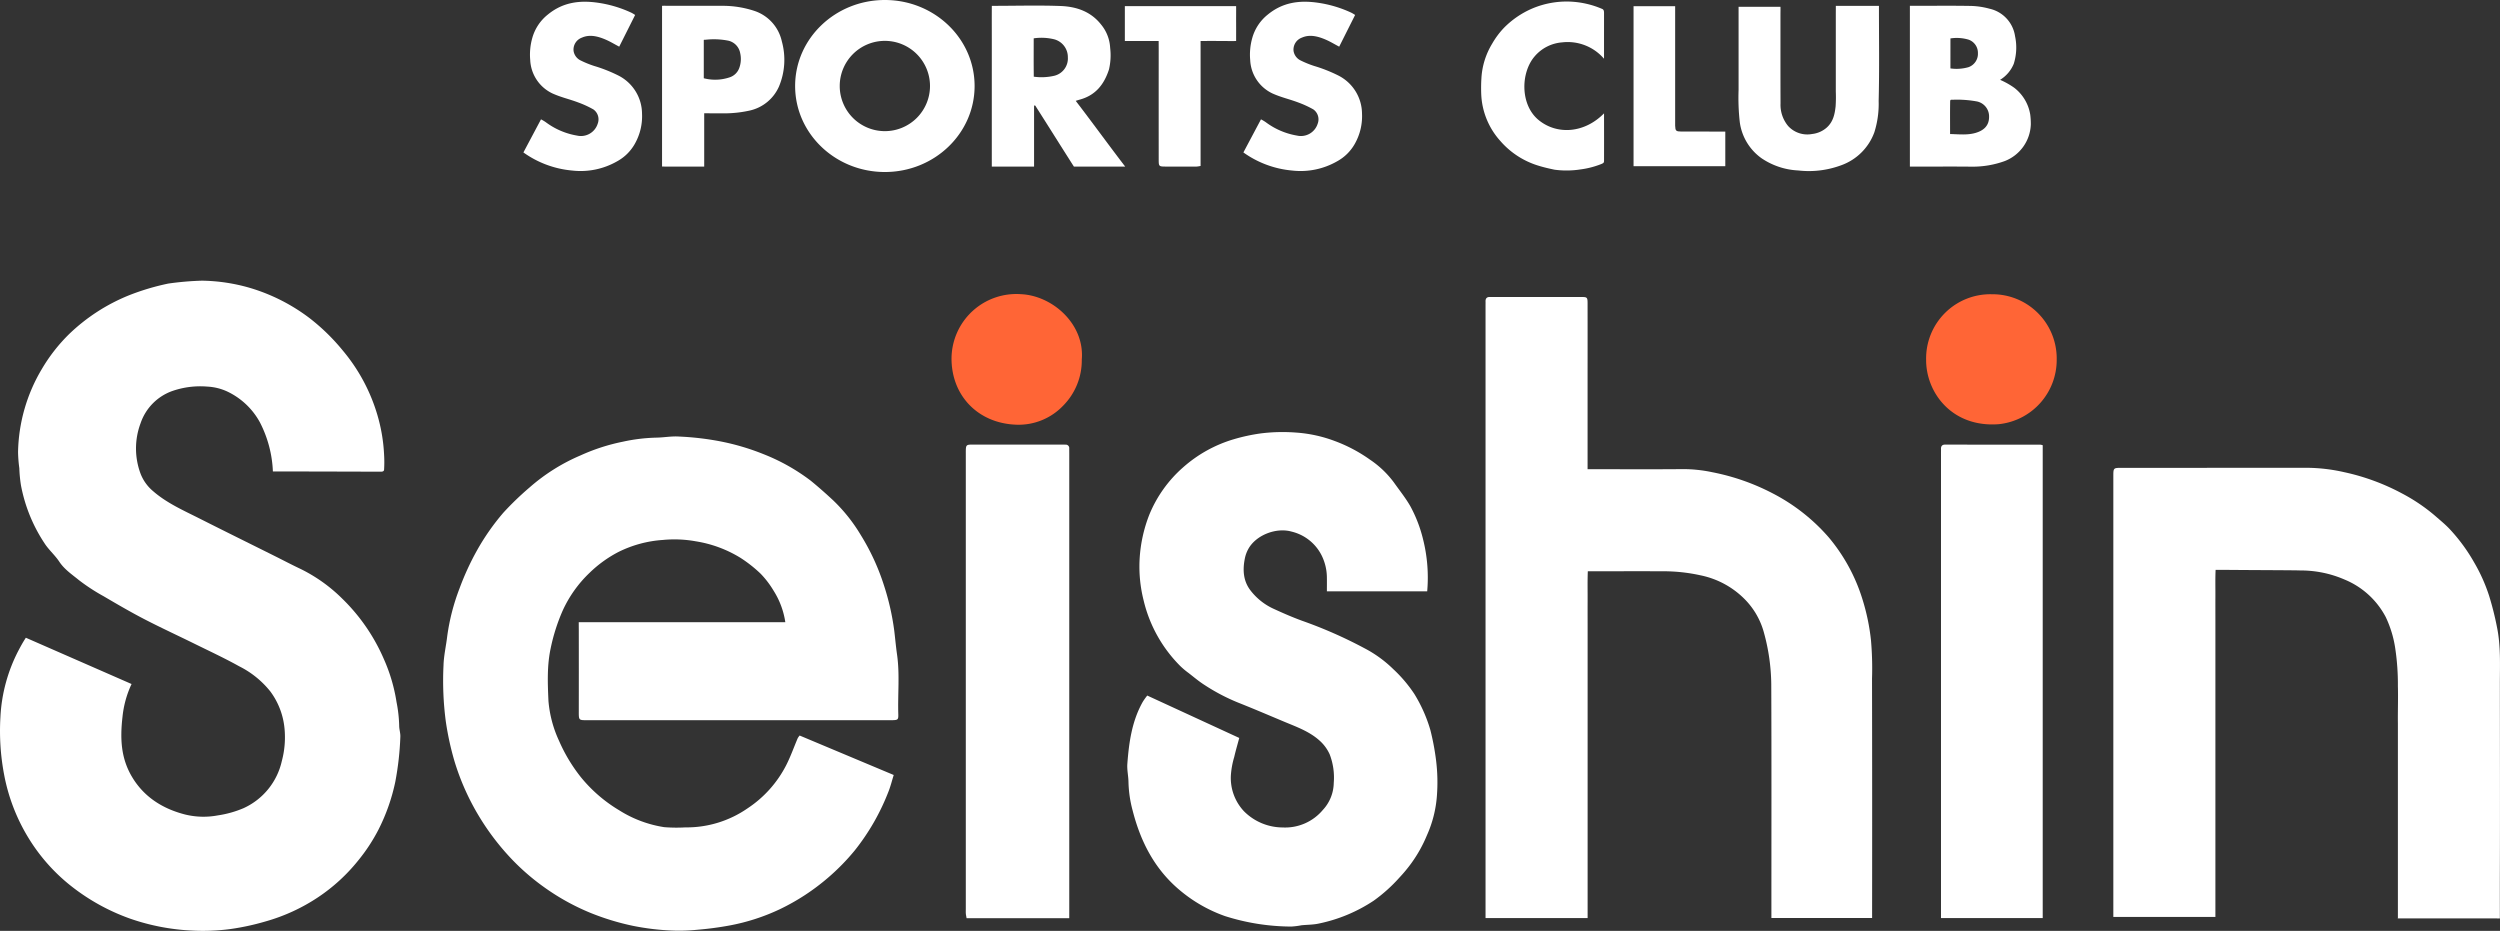 <svg xmlns="http://www.w3.org/2000/svg" width="590.861" height="219.999" viewBox="0 0 590.861 219.999">
  <rect x="0" y="0" width="590.861" height="219.999" fill="#333333" stroke="none"/>
  <g id="グループ_1479" data-name="グループ 1479" transform="translate(-400.839 1994.544)">
    <path id="パス_9684" data-name="パス 9684" d="M631.18-1974.217c0,11.227-9.495,20.327-21.208,20.327s-21.208-9.1-21.208-20.327,9.495-20.327,21.208-20.327S631.18-1985.444,631.18-1974.217Zm-21.208-10.668a10.668,10.668,0,0,0-10.668,10.668,10.668,10.668,0,0,0,10.668,10.668,10.668,10.668,0,0,0,10.668-10.668A10.668,10.668,0,0,0,609.972-1984.885Z" fill="#fff"/>
    <path id="パス_9685" data-name="パス 9685" d="M406.949-1843.819l24.985,10.938a24,24,0,0,0-2.146,7.779c-.591,5.163-.36,9.735,2.211,14.1,2.854,4.842,7.345,7.64,12.68,8.984a18.222,18.222,0,0,0,7.631.188,24.685,24.685,0,0,0,6.094-1.709,16.084,16.084,0,0,0,9.038-11.123,21.672,21.672,0,0,0,.649-7.625,17.4,17.4,0,0,0-3.344-8.816,21.945,21.945,0,0,0-7.387-5.972c-3.431-1.915-7.006-3.574-10.533-5.313-3.962-1.954-7.978-3.8-11.9-5.832-3.249-1.686-6.417-3.535-9.574-5.392a45.835,45.835,0,0,1-5.858-3.82c-1.632-1.335-3.43-2.526-4.649-4.368-.935-1.411-2.238-2.575-3.227-3.956a37.2,37.2,0,0,1-5.837-14.153,32.109,32.109,0,0,1-.375-3.974,31.979,31.979,0,0,1-.3-3.819,39.674,39.674,0,0,1,5.645-19.665,39.909,39.909,0,0,1,6.479-8.271,44.272,44.272,0,0,1,14.11-9.119,56.57,56.57,0,0,1,9.272-2.768,70.506,70.506,0,0,1,7.958-.684,42.637,42.637,0,0,1,11.311,1.7,44.027,44.027,0,0,1,14.252,7.253,48.369,48.369,0,0,1,7.68,7.506,42.2,42.2,0,0,1,8.224,15.306,39.775,39.775,0,0,1,1.579,9.389,28.426,28.426,0,0,1,0,3.483c0,.383-.339.51-.716.51s-17.506-.054-23.7-.054h-1.867a27.669,27.669,0,0,0-3.073-11.619,17.114,17.114,0,0,0-7.817-7.326,12.7,12.7,0,0,0-4.613-1.113,20.166,20.166,0,0,0-8.1.985,12.251,12.251,0,0,0-7.654,7.642,17,17,0,0,0,.012,12.031,10.159,10.159,0,0,0,2.946,4.065c3.22,2.8,7.083,4.5,10.828,6.39,5.942,3,11.916,5.946,17.876,8.917,2.049,1.022,4.074,2.094,6.146,3.069a37.252,37.252,0,0,1,9.837,7.016,44.621,44.621,0,0,1,9.891,14.4,39.844,39.844,0,0,1,2.942,10.039,32.34,32.34,0,0,1,.629,5.542c-.013.9.324,1.8.274,2.69a70.446,70.446,0,0,1-1.188,10.6,45.539,45.539,0,0,1-4,11.361,41.8,41.8,0,0,1-4.807,7.3,42.079,42.079,0,0,1-9.417,8.625,43.815,43.815,0,0,1-12.53,5.757,58.075,58.075,0,0,1-8.216,1.774,49.4,49.4,0,0,1-9.3.349,51.634,51.634,0,0,1-14.318-2.776,48.972,48.972,0,0,1-14.516-8.121,43.109,43.109,0,0,1-9.632-11.041,44.25,44.25,0,0,1-5.723-14.91,55.435,55.435,0,0,1-.875-13.56,38.151,38.151,0,0,1,4.249-15.732C405.8-1841.926,406.236-1842.721,406.949-1843.819Z" fill="#fff"/>
    <path id="パス_9686" data-name="パス 9686" d="M537.62-1847.494h48.824a19.186,19.186,0,0,0-2.768-7.438,21.8,21.8,0,0,0-3.089-4.041,31.684,31.684,0,0,0-4.759-3.74,28.709,28.709,0,0,0-10.518-3.891,28.489,28.489,0,0,0-7.853-.322,27.651,27.651,0,0,0-10.377,2.8,28.714,28.714,0,0,0-6.849,4.919,28.875,28.875,0,0,0-6.445,9.065,44.356,44.356,0,0,0-2.786,8.758c-.9,4.145-.72,8.331-.538,12.484a27.763,27.763,0,0,0,2.518,9.476,38.3,38.3,0,0,0,5.162,8.581,34.413,34.413,0,0,0,9.021,7.792,27.832,27.832,0,0,0,10.648,4,36.257,36.257,0,0,0,5,.056,25.318,25.318,0,0,0,14.714-4.506,26.852,26.852,0,0,0,9.171-10.28c1.025-2.027,1.785-4.189,2.676-6.286a4.162,4.162,0,0,1,.459-.639l22.234,9.327c-.438,1.4-.768,2.776-1.3,4.074a52.821,52.821,0,0,1-7.915,13.761,51.52,51.52,0,0,1-6.273,6.411,51.614,51.614,0,0,1-11.441,7.483,48.382,48.382,0,0,1-11.757,3.817,75.932,75.932,0,0,1-7.738,1.032,41.578,41.578,0,0,1-5.6.2,58.342,58.342,0,0,1-9.646-1.134,59.283,59.283,0,0,1-9.867-3,53.948,53.948,0,0,1-11.131-6.156,53.618,53.618,0,0,1-7.283-6.253,58.484,58.484,0,0,1-8.061-10.478,57.236,57.236,0,0,1-5.814-13.061,68.651,68.651,0,0,1-2.029-9.3,73.43,73.43,0,0,1-.549-13.3c.062-2.318.613-4.62.882-6.937a50.163,50.163,0,0,1,2.884-11.207,63.523,63.523,0,0,1,4.186-9.1,54.536,54.536,0,0,1,6.2-8.852,69.857,69.857,0,0,1,6.134-5.913,44.841,44.841,0,0,1,12.1-7.621,46.123,46.123,0,0,1,9.95-3.227,41.38,41.38,0,0,1,7.909-.971c1.815-.021,3.641-.385,5.437-.257a67.045,67.045,0,0,1,9.648,1.122,55.884,55.884,0,0,1,10.343,3.055,46.522,46.522,0,0,1,11.1,6.243c1.821,1.48,3.579,3.043,5.3,4.641a39.04,39.04,0,0,1,6.554,8.231,53.277,53.277,0,0,1,5.455,11.831,59.208,59.208,0,0,1,2.456,10.827c.222,1.845.383,3.7.647,5.536.676,4.709.149,9.44.3,14.159.04,1.267-.111,1.354-1.382,1.392-.269.008-.538,0-.808,0q-35.555,0-71.11,0c-2.274,0-2.217.094-2.213-2.2q.015-9.53,0-19.06Z" fill="#fff"/>
    <path id="パス_9687" data-name="パス 9687" d="M776.064-1883.649h1.962c6.9,0,13.791.043,20.685-.024a33.56,33.56,0,0,1,6.824.737,52.515,52.515,0,0,1,14.355,5.04,44.738,44.738,0,0,1,13.144,10.338,41.93,41.93,0,0,1,7.971,14.6,50.112,50.112,0,0,1,2.034,9.783,76.639,76.639,0,0,1,.243,8.995q.055,27.3.019,54.592v2.012H819.5v-1.926c0-17.767.043-35.534-.032-53.3a47.508,47.508,0,0,0-1.747-12.27,17.8,17.8,0,0,0-4.694-8.017,20.425,20.425,0,0,0-10.256-5.477,40.642,40.642,0,0,0-8.687-.963c-5.333-.016-10.666-.005-16-.005h-1.973c-.093,2.328-.036,4.567-.046,6.8-.01,2.315,0,4.631,0,6.946v68.218H751.939v-144.9c0-.269.012-.539,0-.807-.03-.741.312-1.106,1.061-1.076.108,0,.216,0,.324,0q10.665,0,21.331.005c1.311,0,1.4.109,1.4,1.538q.013,8.64,0,17.282v21.881Z" fill="#fff"/>
    <path id="パス_9688" data-name="パス 9688" d="M900.313-1777.825v-1.556q0-51.283,0-102.567c0-2.02,0-2.023,2.056-2.023q21.9,0,43.8-.012a40.674,40.674,0,0,1,8.7,1.034,52.091,52.091,0,0,1,13.693,5.038,42.119,42.119,0,0,1,7.89,5.356c1.125.987,2.294,1.937,3.322,3.019a41.533,41.533,0,0,1,5.831,7.943,39.894,39.894,0,0,1,3.508,7.822,71.133,71.133,0,0,1,1.89,7.528c.9,4.44.665,8.955.666,13.449.005,14.644.053,29.289,0,43.934-.013,3.628,0,11.381,0,11.381-.138.039-.761-.01-.911,0h-23.19c-.469,0,.514.022,0,0v-46.1c-.037-2.941.082-5.888,0-8.825a57.505,57.505,0,0,0-.6-8.719,26.118,26.118,0,0,0-2.271-7.58,19.274,19.274,0,0,0-9.718-8.86,26.009,26.009,0,0,0-10.547-2.156c-.781-.062-12.785-.084-17.992-.144-.586-.006-1.171,0-1.955,0-.1,2.178-.036,4.258-.048,6.333-.013,2.1,0,4.2,0,6.3v69.4Z" fill="#fff"/>
    <path id="パス_9689" data-name="パス 9689" d="M671.983-1830.155l21.746,10.022c-.417,1.562-.851,3.027-1.191,4.513a19.532,19.532,0,0,0-.791,4.363,11.476,11.476,0,0,0,3.1,8.451,12.965,12.965,0,0,0,9.163,3.827,11.622,11.622,0,0,0,9.489-4.152,9.583,9.583,0,0,0,2.563-6.363,15.276,15.276,0,0,0-.954-6.751,9.642,9.642,0,0,0-2.4-3.267c-2.431-2.187-5.452-3.243-8.386-4.472-3.618-1.515-7.223-3.063-10.87-4.507a46.191,46.191,0,0,1-8.026-4.225c-1.288-.832-2.47-1.832-3.684-2.776a18.254,18.254,0,0,1-1.956-1.641,32.55,32.55,0,0,1-8.663-15.529,32.584,32.584,0,0,1-.936-9.834,33.779,33.779,0,0,1,2.27-10.363,29.971,29.971,0,0,1,8-11.224,31.481,31.481,0,0,1,12.029-6.664,43.545,43.545,0,0,1,6.361-1.368,41.713,41.713,0,0,1,8.351-.19,32.175,32.175,0,0,1,9.123,2,35.516,35.516,0,0,1,8.279,4.379,22.9,22.9,0,0,1,5.659,5.378c1.315,1.863,2.762,3.652,3.894,5.622a32.249,32.249,0,0,1,3.02,7.842,37.165,37.165,0,0,1,.976,12.3H714.441c0-1.131.017-2.195,0-3.257a11.93,11.93,0,0,0-1.235-5.218,10.739,10.739,0,0,0-7.124-5.648c-3.657-1.028-8.438.841-10.228,4.144a7.726,7.726,0,0,0-.77,2.058c-.588,2.785-.454,5.508,1.395,7.823a14.483,14.483,0,0,0,5.23,4.159c2.26,1.045,4.551,2.044,6.888,2.9a105.884,105.884,0,0,1,14.71,6.479,28.626,28.626,0,0,1,6.832,4.955,32.369,32.369,0,0,1,4.964,5.847,34.657,34.657,0,0,1,3.8,8.556,58.3,58.3,0,0,1,1.348,7.185,42.116,42.116,0,0,1,.193,8.347,27.644,27.644,0,0,1-2.37,9.35,32.1,32.1,0,0,1-3.631,6.518,34.838,34.838,0,0,1-2.845,3.439,36.992,36.992,0,0,1-6.076,5.464,36.86,36.86,0,0,1-13.137,5.445c-1.3.266-2.651.245-3.976.38a17.747,17.747,0,0,1-2.367.3,52.236,52.236,0,0,1-15.687-2.474,34.328,34.328,0,0,1-10.345-5.839c-6.132-4.995-9.547-11.569-11.467-19.066a28.376,28.376,0,0,1-.994-6.763c-.016-1.436-.375-2.883-.269-4.3.381-5.1,1.08-10.141,3.663-14.7A17.069,17.069,0,0,1,671.983-1830.155Z" fill="#fff"/>
    <path id="パス_9690" data-name="パス 9690" d="M653.55-1777.527H629.287c-.065-.386-.149-.737-.178-1.092-.03-.375-.007-.753-.007-1.13q0-53.689,0-107.378c0-2.526-.1-2.339,2.392-2.338q9.936,0,19.872,0c.431,0,.862,0,1.292.011a.816.816,0,0,1,.887.915c0,.376.007.753.007,1.13q0,54.012,0,108.024Z" fill="#fff"/>
    <path id="パス_9691" data-name="パス 9691" d="M859.583-1777.564v-110.015c0-.269.014-.538,0-.807-.036-.741.3-1.111,1.052-1.075.054,0,.108,0,.162,0q11.148.006,22.3.016a2.55,2.55,0,0,1,.527.129v111.754Z" fill="#fff"/>
    <path id="パス_9692" data-name="パス 9692" d="M852.229-1955.168v-38h1.648c4.309,0,8.619-.053,12.927.03a18.3,18.3,0,0,1,4.234.65,7.815,7.815,0,0,1,6.051,6.514,12.83,12.83,0,0,1-.308,6.508,8,8,0,0,1-3.232,3.792,17.9,17.9,0,0,1,3.356,1.884,10,10,0,0,1,3.775,6.366,17.7,17.7,0,0,1,.133,2.263,9.652,9.652,0,0,1-6.142,8.676,22.211,22.211,0,0,1-7.666,1.334c-4.362-.051-8.726-.014-13.089-.014Zm9.5-7.7c2.18.059,4.153.295,6.078-.283,1.764-.529,3.171-1.6,3.14-3.839a3.6,3.6,0,0,0-3-3.6,26.04,26.04,0,0,0-5.475-.384c-.747,0-.718-.08-.731.87C861.709-1967.858,861.73-1965.3,861.73-1962.866Zm.081-15.506a10.233,10.233,0,0,0,4.269-.293,3.339,3.339,0,0,0,2.229-3.325,3.292,3.292,0,0,0-2.2-3.178,9.772,9.772,0,0,0-4.294-.291Z" fill="#fff"/>
    <path id="パス_9693" data-name="パス 9693" d="M655.261-1970.472c3.827,4.987,7.665,10.291,11.509,15.3H654.648c-3.014-4.725-6.078-9.627-9.141-14.43h-.272v14.43s-.837,0-1.188,0q-3.634.021-7.269,0c-1.453-.008-1.531,0-1.531,0-.006-9.525,0-20.624,0-30.149,0-2.153-.014-5.692.006-7.844,0,0,.118,0,1.389,0,4.954-.014,9.913-.144,14.86.04,3.7.137,7.126,1.28,9.558,4.364a9.4,9.4,0,0,1,2.16,5.548,14.573,14.573,0,0,1-.286,5.106c-1.156,3.541-3.19,6.136-7,7.131-.265.078-.849.264-.849.264Zm-10.112-15.011c0,2.85-.021,5.542.01,8.233.012.995,0,.828,0,.828a13.233,13.233,0,0,0,4.825-.208A4.2,4.2,0,0,0,653.22-1981a4.348,4.348,0,0,0-3.193-4.246A12.631,12.631,0,0,0,645.149-1985.483Z" fill="#fff"/>
    <path id="パス_9694" data-name="パス 9694" d="M844.916-1993.164c0,7.688.12,15.091-.067,22.486a22.413,22.413,0,0,1-1.017,7.4,12.993,12.993,0,0,1-7.912,7.82,21.9,21.9,0,0,1-10.088,1.2,16.84,16.84,0,0,1-8.66-2.884,12.5,12.5,0,0,1-5.143-8.514,51.58,51.58,0,0,1-.287-7.614q0-8.883,0-17.766v-1.905h9.9c.025.53,0,1.117,0,1.69.005,7.053-.015,14.106.016,21.159a7.822,7.822,0,0,0,1.791,5.323,6.129,6.129,0,0,0,5.682,1.893,6.247,6.247,0,0,0,3.445-1.517c1.525-1.369,1.9-3.156,2.1-5.013a32.7,32.7,0,0,0,.045-3.475q0-9.286,0-18.574c0-.269.005-.539.006-.808,0-.591,0-.9,0-.9C837.717-1993.166,841.608-1993.164,844.916-1993.164Z" fill="#fff"/>
    <path id="パス_9695" data-name="パス 9695" d="M871.6-1925a15.173,15.173,0,0,1,15.328,15.4,15.259,15.259,0,0,1-13.742,15.314c-11.055.819-17.164-7.524-17.117-15.231A15.177,15.177,0,0,1,871.6-1925Z" fill="#ff6536"/>
    <path id="パス_9696" data-name="パス 9696" d="M656.514-1909.574a15.22,15.22,0,0,1-4.45,10.956,14.528,14.528,0,0,1-11,4.449c-9.156-.306-15.446-6.979-15.335-15.858a15.324,15.324,0,0,1,16.408-14.99C649.613-1924.671,657.213-1917.947,656.514-1909.574Z" fill="#ff6536"/>
    <path id="パス_9697" data-name="パス 9697" d="M557.311-1993.169c.588-.027,1.11,0,1.633,0,4.575-.006,12.812,0,12.812,0a23.858,23.858,0,0,1,7.442,1.222,9.8,9.8,0,0,1,6.424,7.181,16.346,16.346,0,0,1-.677,10.675,9.907,9.907,0,0,1-6.923,5.678,27.843,27.843,0,0,1-6.266.659c-2.072,0-2.855-.014-4.482-.014,0,3.345,0,6.551,0,9.757v2.842c-1.884.008-6.615.006-8.5,0-.468,0-1.462-.014-1.462-.014Zm9.863,17.118a10.677,10.677,0,0,0,5.957-.164,3.622,3.622,0,0,0,2.436-2.282,6.184,6.184,0,0,0,.208-3.5,3.684,3.684,0,0,0-2.748-2.921,17.43,17.43,0,0,0-5.43-.232c-.176.011-.34-.011-.423.048Z" fill="#fff"/>
    <path id="パス_9698" data-name="パス 9698" d="M721.113-1991.007c-1.247,2.484-2.481,4.943-3.763,7.495-1.1-.584-2.094-1.189-3.149-1.647-1.808-.785-3.79-1.325-5.658-.494a3.012,3.012,0,0,0-1.982,3.135,2.99,2.99,0,0,0,1.634,2.242,23.37,23.37,0,0,0,3.23,1.319,35.067,35.067,0,0,1,5.781,2.291,10.179,10.179,0,0,1,5.537,8.972,13.22,13.22,0,0,1-1.624,7,10.636,10.636,0,0,1-4.22,4.251,17.358,17.358,0,0,1-10.627,2.209,23.37,23.37,0,0,1-11.564-4.281l4.155-7.822a9.276,9.276,0,0,1,1.152.687,17.04,17.04,0,0,0,7.354,3.149,4.155,4.155,0,0,0,4.9-2.815,2.873,2.873,0,0,0-1.037-3.375,23.814,23.814,0,0,0-3.585-1.644c-2.179-.817-3.963-1.176-6.079-2.125a9.184,9.184,0,0,1-5.252-7.9,14.377,14.377,0,0,1,.484-5.192,10.779,10.779,0,0,1,3.71-5.577c3.539-2.887,7.5-3.4,11.863-2.759a28.222,28.222,0,0,1,7.878,2.362A9.2,9.2,0,0,1,721.113-1991.007Z" fill="#fff"/>
    <path id="パス_9699" data-name="パス 9699" d="M779.941-1980.66a11.323,11.323,0,0,0-9.875-3.872,9.494,9.494,0,0,0-6.525,3.316c-3.326,3.879-3.436,11.484.975,15.069,4.341,3.527,10.79,3.115,15.429-1.608,0,0,0,.762,0,1.051.007,3.12.01,6.765,0,9.884,0,.649.061.783-.791,1.1a20.181,20.181,0,0,1-4.753,1.214,21.239,21.239,0,0,1-6.135.072c-1.295-.269-2.59-.564-3.851-.96a19.315,19.315,0,0,1-8.98-5.833,17.55,17.55,0,0,1-4.517-11.126,37.212,37.212,0,0,1,.048-3.752,17.564,17.564,0,0,1,2.54-8.119,19.252,19.252,0,0,1,2.745-3.7,21.049,21.049,0,0,1,6.659-4.581,20.894,20.894,0,0,1,9.185-1.653,21.392,21.392,0,0,1,7.39,1.717c.47.189.458.636.458,1.135Q779.939-1985.982,779.941-1980.66Z" fill="#fff"/>
    <path id="パス_9700" data-name="パス 9700" d="M674.681-1984.858H666.69v-8.232h26.3c.017,1.29-.009,2.608,0,3.925.009,1.342,0,2.851,0,4.307-.475.05-5.166-.027-7.1,0-1.056.014-1.3,0-1.3,0v2.478q0,12.507,0,25.014v2.04a5.5,5.5,0,0,1-.937.15q-3.714.021-7.428,0c-1.455-.008-1.531-.082-1.533-1.569q-.009-12.99,0-25.982Z" fill="#fff"/>
    <path id="パス_9701" data-name="パス 9701" d="M786.92-1955.265v-37.81h9.832v27.115c0,.376-.011.753,0,1.129.047,1.2.191,1.367,1.441,1.376,2.905.018,5.811.006,8.717.007h1.693v8.183Z" fill="#fff"/>
    <path id="パス_9702" data-name="パス 9702" d="M550.95-1991.007l-3.763,7.495c-1.1-.584-2.1-1.189-3.15-1.647-1.807-.785-3.789-1.325-5.658-.494a3.011,3.011,0,0,0-1.981,3.135,2.988,2.988,0,0,0,1.634,2.242,23.371,23.371,0,0,0,3.23,1.319,35.056,35.056,0,0,1,5.78,2.291,10.177,10.177,0,0,1,5.537,8.972,13.22,13.22,0,0,1-1.623,7,10.632,10.632,0,0,1-4.221,4.251,17.355,17.355,0,0,1-10.626,2.209,23.374,23.374,0,0,1-11.565-4.281l4.156-7.822a9.353,9.353,0,0,1,1.152.687,17.036,17.036,0,0,0,7.354,3.149,4.153,4.153,0,0,0,4.9-2.815,2.87,2.87,0,0,0-1.037-3.375,23.759,23.759,0,0,0-3.584-1.644c-2.179-.817-3.963-1.176-6.079-2.125a9.187,9.187,0,0,1-5.253-7.9,14.377,14.377,0,0,1,.484-5.192,10.781,10.781,0,0,1,3.711-5.577c3.538-2.887,7.5-3.4,11.862-2.759a28.218,28.218,0,0,1,7.879,2.362A9.337,9.337,0,0,1,550.95-1991.007Z" fill="#fff"/>
  </g>
</svg>
